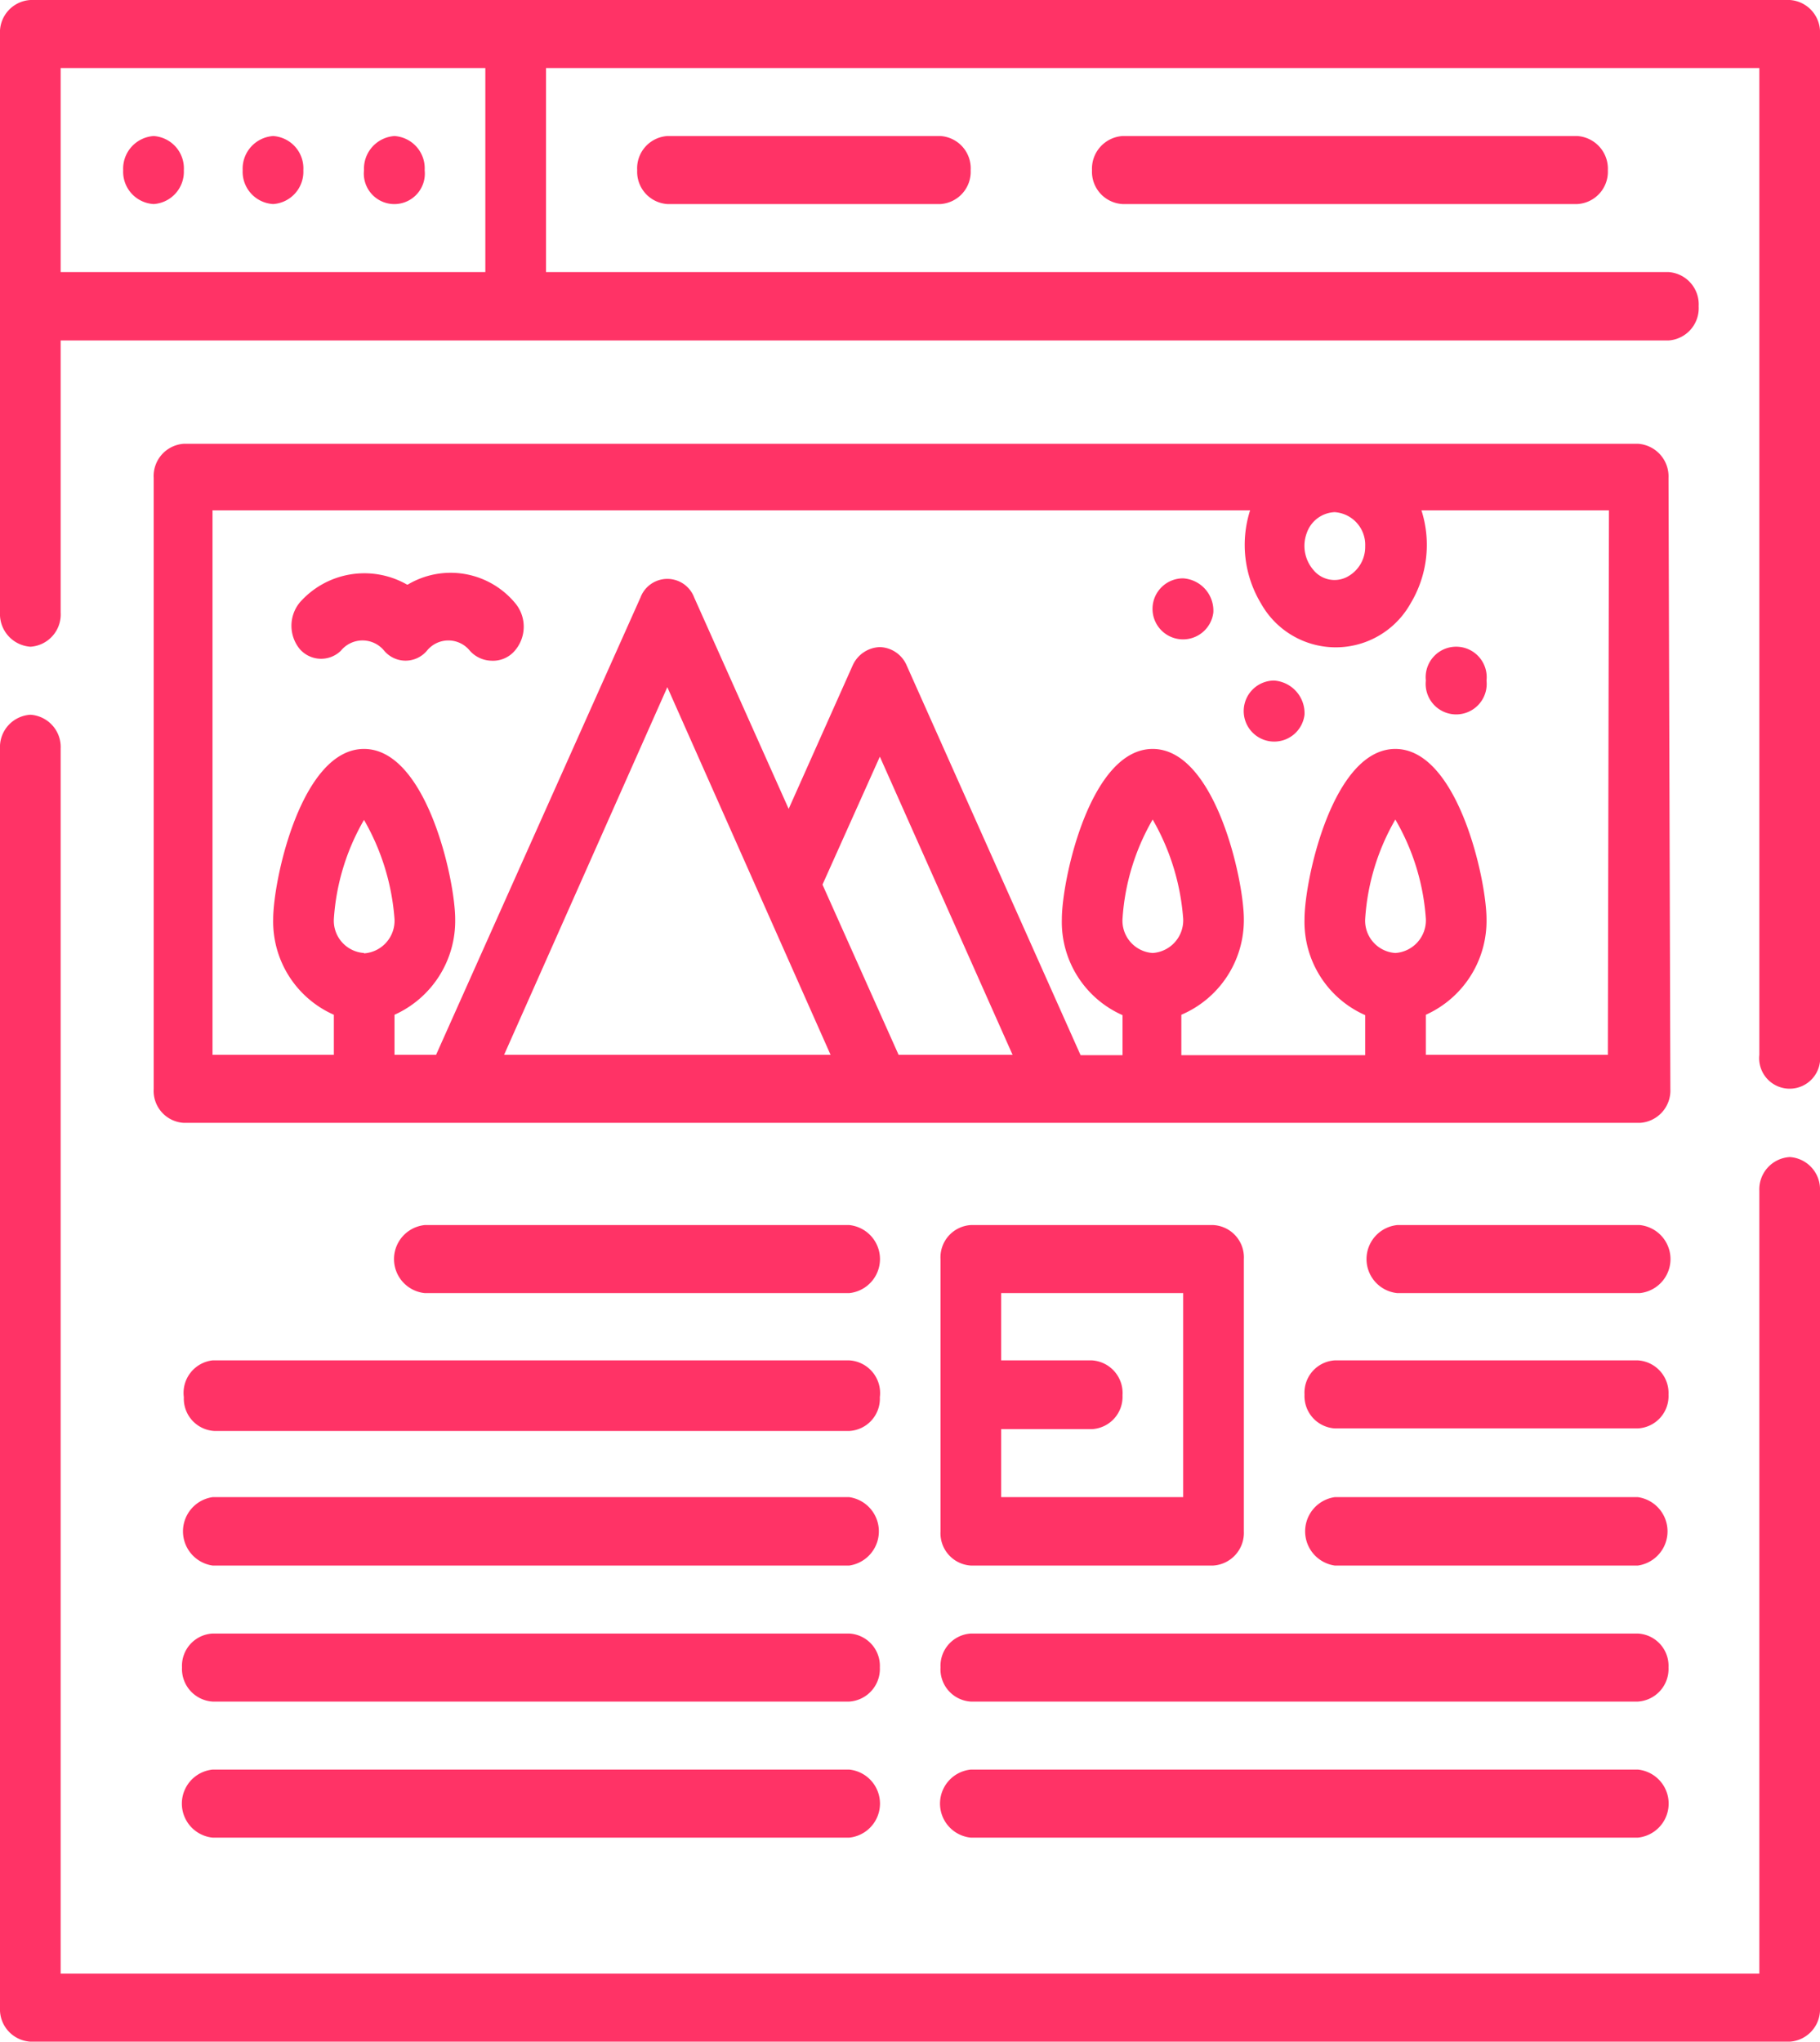 <svg xmlns="http://www.w3.org/2000/svg" viewBox="0 0 49.5 55.53">
  <defs>
    <style>
      .cls-1 {
        fill: #f36;
      }
    </style>
  </defs>
  <g id="Layer_2" data-name="Layer 2">
    <g id="Layer_2-2" data-name="Layer 2">
      <g>
        <path class="cls-1" d="M5,4.63a.88.88,0,0,1-.82.92.88.88,0,0,1-.83-.92.89.89,0,0,1,.83-.93A.88.88,0,0,1,5,4.63Z"/>
        <path class="cls-1" d="M8.25,4.63a.88.88,0,0,1-.82.92.88.88,0,0,1-.83-.92.89.89,0,0,1,.83-.93.88.88,0,0,1,.82.93Z"/>
        <path class="cls-1" d="M11.55,4.63a.83.83,0,1,1-1.65,0,.89.89,0,0,1,.83-.93.88.88,0,0,1,.82.93Z"/>
        <path class="cls-1" d="M18.15,3.7a.88.88,0,0,0-.82.93.88.88,0,0,0,.82.92h7.43a.88.88,0,0,0,.82-.92.88.88,0,0,0-.82-.93Z"/>
        <path class="cls-1" d="M30.53,3.7a.89.89,0,0,0-.83.93.88.88,0,0,0,.83.92H42.9a.88.88,0,0,0,.83-.92.89.89,0,0,0-.83-.93Z"/>
        <path class="cls-1" d="M48.68,31.47a.88.88,0,0,0-.83.92V53.68H1.65V20.36a.88.88,0,0,0-.82-.92.88.88,0,0,0-.83.92V54.61a.88.88,0,0,0,.83.92H48.68a.88.88,0,0,0,.82-.92V32.39a.88.88,0,0,0-.82-.92Z"/>
        <path class="cls-1" d="M48.68,0H.83A.88.88,0,0,0,0,.93V16.66a.89.89,0,0,0,.83.93.88.88,0,0,0,.82-.93V9.26H45.38a.88.88,0,0,0,.82-.93.88.88,0,0,0-.82-.93H14.85V1.85h33V28.69a.83.83,0,1,0,1.65,0V.93A.88.88,0,0,0,48.68,0ZM13.2,7.4H1.65V1.85H13.2Z"/>
        <path class="cls-1" d="M45.38,13a.89.89,0,0,0-.83-.93H5a.88.88,0,0,0-.82.93V29.62a.87.87,0,0,0,.82.92h39.6a.88.88,0,0,0,.83-.92Zm-8.25,1.85a.92.92,0,0,1-.51.85.74.74,0,0,1-.9-.2,1,1,0,0,1-.18-1,.84.84,0,0,1,.76-.57.89.89,0,0,1,.83.93ZM9.9,25.92A.88.88,0,0,1,9.08,25a6.17,6.17,0,0,1,.82-2.7,6.32,6.32,0,0,1,.83,2.7.89.89,0,0,1-.83.93Zm3.81,2.77,4.44-10,4.44,10Zm10.73,0-2.07-4.63,1.56-3.48,3.61,8.11Zm6.91-2.77a.88.88,0,0,1-.82-.93,6.17,6.17,0,0,1,.82-2.7,6.32,6.32,0,0,1,.83,2.7.89.89,0,0,1-.83.93Zm6.6,0a.88.88,0,0,1-.82-.93,6.17,6.17,0,0,1,.82-2.7,6.18,6.18,0,0,1,.83,2.7.89.89,0,0,1-.83.93Zm5.78,2.77H38.78V27.6A2.8,2.8,0,0,0,40.43,25c0-1.07-.78-4.63-2.48-4.63S35.48,23.92,35.48,25a2.77,2.77,0,0,0,1.65,2.61v1.09h-5V27.6A2.8,2.8,0,0,0,33.83,25c0-1.07-.78-4.63-2.48-4.63S28.88,23.92,28.88,25a2.77,2.77,0,0,0,1.65,2.61v1.09H29.39l-4.73-10.6a.82.82,0,0,0-.73-.5.84.84,0,0,0-.74.5L21.45,22l-2.57-5.75a.78.78,0,0,0-1.46,0L11.86,28.69H10.73V27.6A2.8,2.8,0,0,0,12.38,25c0-1.07-.78-4.63-2.48-4.63S7.43,23.92,7.43,25A2.77,2.77,0,0,0,9.08,27.6v1.09H5.78V13.88H34a3.09,3.09,0,0,0,.3,2.54,2.33,2.33,0,0,0,4.06,0,3.09,3.09,0,0,0,.3-2.54h5.1Z"/>
        <path class="cls-1" d="M33,16.66a.83.83,0,1,1-.82-.93.88.88,0,0,1,.82.93Z"/>
        <path class="cls-1" d="M35.48,19.44a.83.83,0,1,1-.83-.93.89.89,0,0,1,.83.93Z"/>
        <path class="cls-1" d="M40.43,18.51a.83.83,0,1,1-1.65,0,.83.83,0,1,1,1.65,0Z"/>
        <path class="cls-1" d="M23.1,33.32H11.55a.93.93,0,0,0,0,1.85H23.1a.93.93,0,0,0,0-1.85Z"/>
        <path class="cls-1" d="M23.1,37H5.78A.89.89,0,0,0,5,38a.88.88,0,0,0,.83.92H23.1a.88.88,0,0,0,.83-.92A.89.89,0,0,0,23.1,37Z"/>
        <path class="cls-1" d="M23.1,40.72H5.78a.94.94,0,0,0,0,1.86H23.1a.94.94,0,0,0,0-1.86Z"/>
        <path class="cls-1" d="M23.1,44.43H5.78a.88.88,0,0,0-.83.92.89.89,0,0,0,.83.93H23.1a.89.89,0,0,0,.83-.93.88.88,0,0,0-.83-.92Z"/>
        <path class="cls-1" d="M23.1,48.13H5.78a.93.93,0,0,0,0,1.85H23.1a.93.93,0,0,0,0-1.85Z"/>
        <path class="cls-1" d="M26.4,42.58H33a.89.89,0,0,0,.83-.93v-7.4a.88.88,0,0,0-.83-.93H26.4a.88.88,0,0,0-.82.93v7.4a.88.88,0,0,0,.82.93Zm5.78-7.41v5.55H27.23V38.87H29.7a.88.88,0,0,0,.83-.92A.89.89,0,0,0,29.7,37H27.23V35.17Z"/>
        <path class="cls-1" d="M44.55,33.32H38a.93.93,0,0,0,0,1.85h6.6a.93.93,0,0,0,0-1.85Z"/>
        <path class="cls-1" d="M44.55,37H36.3a.88.88,0,0,0-.82.93.88.88,0,0,0,.82.92h8.25a.88.88,0,0,0,.83-.92.89.89,0,0,0-.83-.93Z"/>
        <path class="cls-1" d="M44.55,40.72H36.3a.94.94,0,0,0,0,1.86h8.25a.94.94,0,0,0,0-1.86Z"/>
        <path class="cls-1" d="M44.55,44.43H26.4a.88.88,0,0,0-.82.92.88.88,0,0,0,.82.93H44.55a.89.89,0,0,0,.83-.93.88.88,0,0,0-.83-.92Z"/>
        <path class="cls-1" d="M44.55,48.13H26.4a.93.93,0,0,0,0,1.85H44.55a.93.93,0,0,0,0-1.85Z"/>
        <path class="cls-1" d="M11.07,15.9a2.34,2.34,0,0,0-2.92.49,1,1,0,0,0,0,1.26.77.77,0,0,0,1.12.05.76.76,0,0,1,1.18,0,.76.76,0,0,0,1.16,0,.75.75,0,0,1,1.17,0,.81.81,0,0,0,.58.27A.78.78,0,0,0,14,17.7a1,1,0,0,0,0-1.31,2.28,2.28,0,0,0-2.91-.49Z"/>
      </g>
    </g>
  </g>
</svg>
